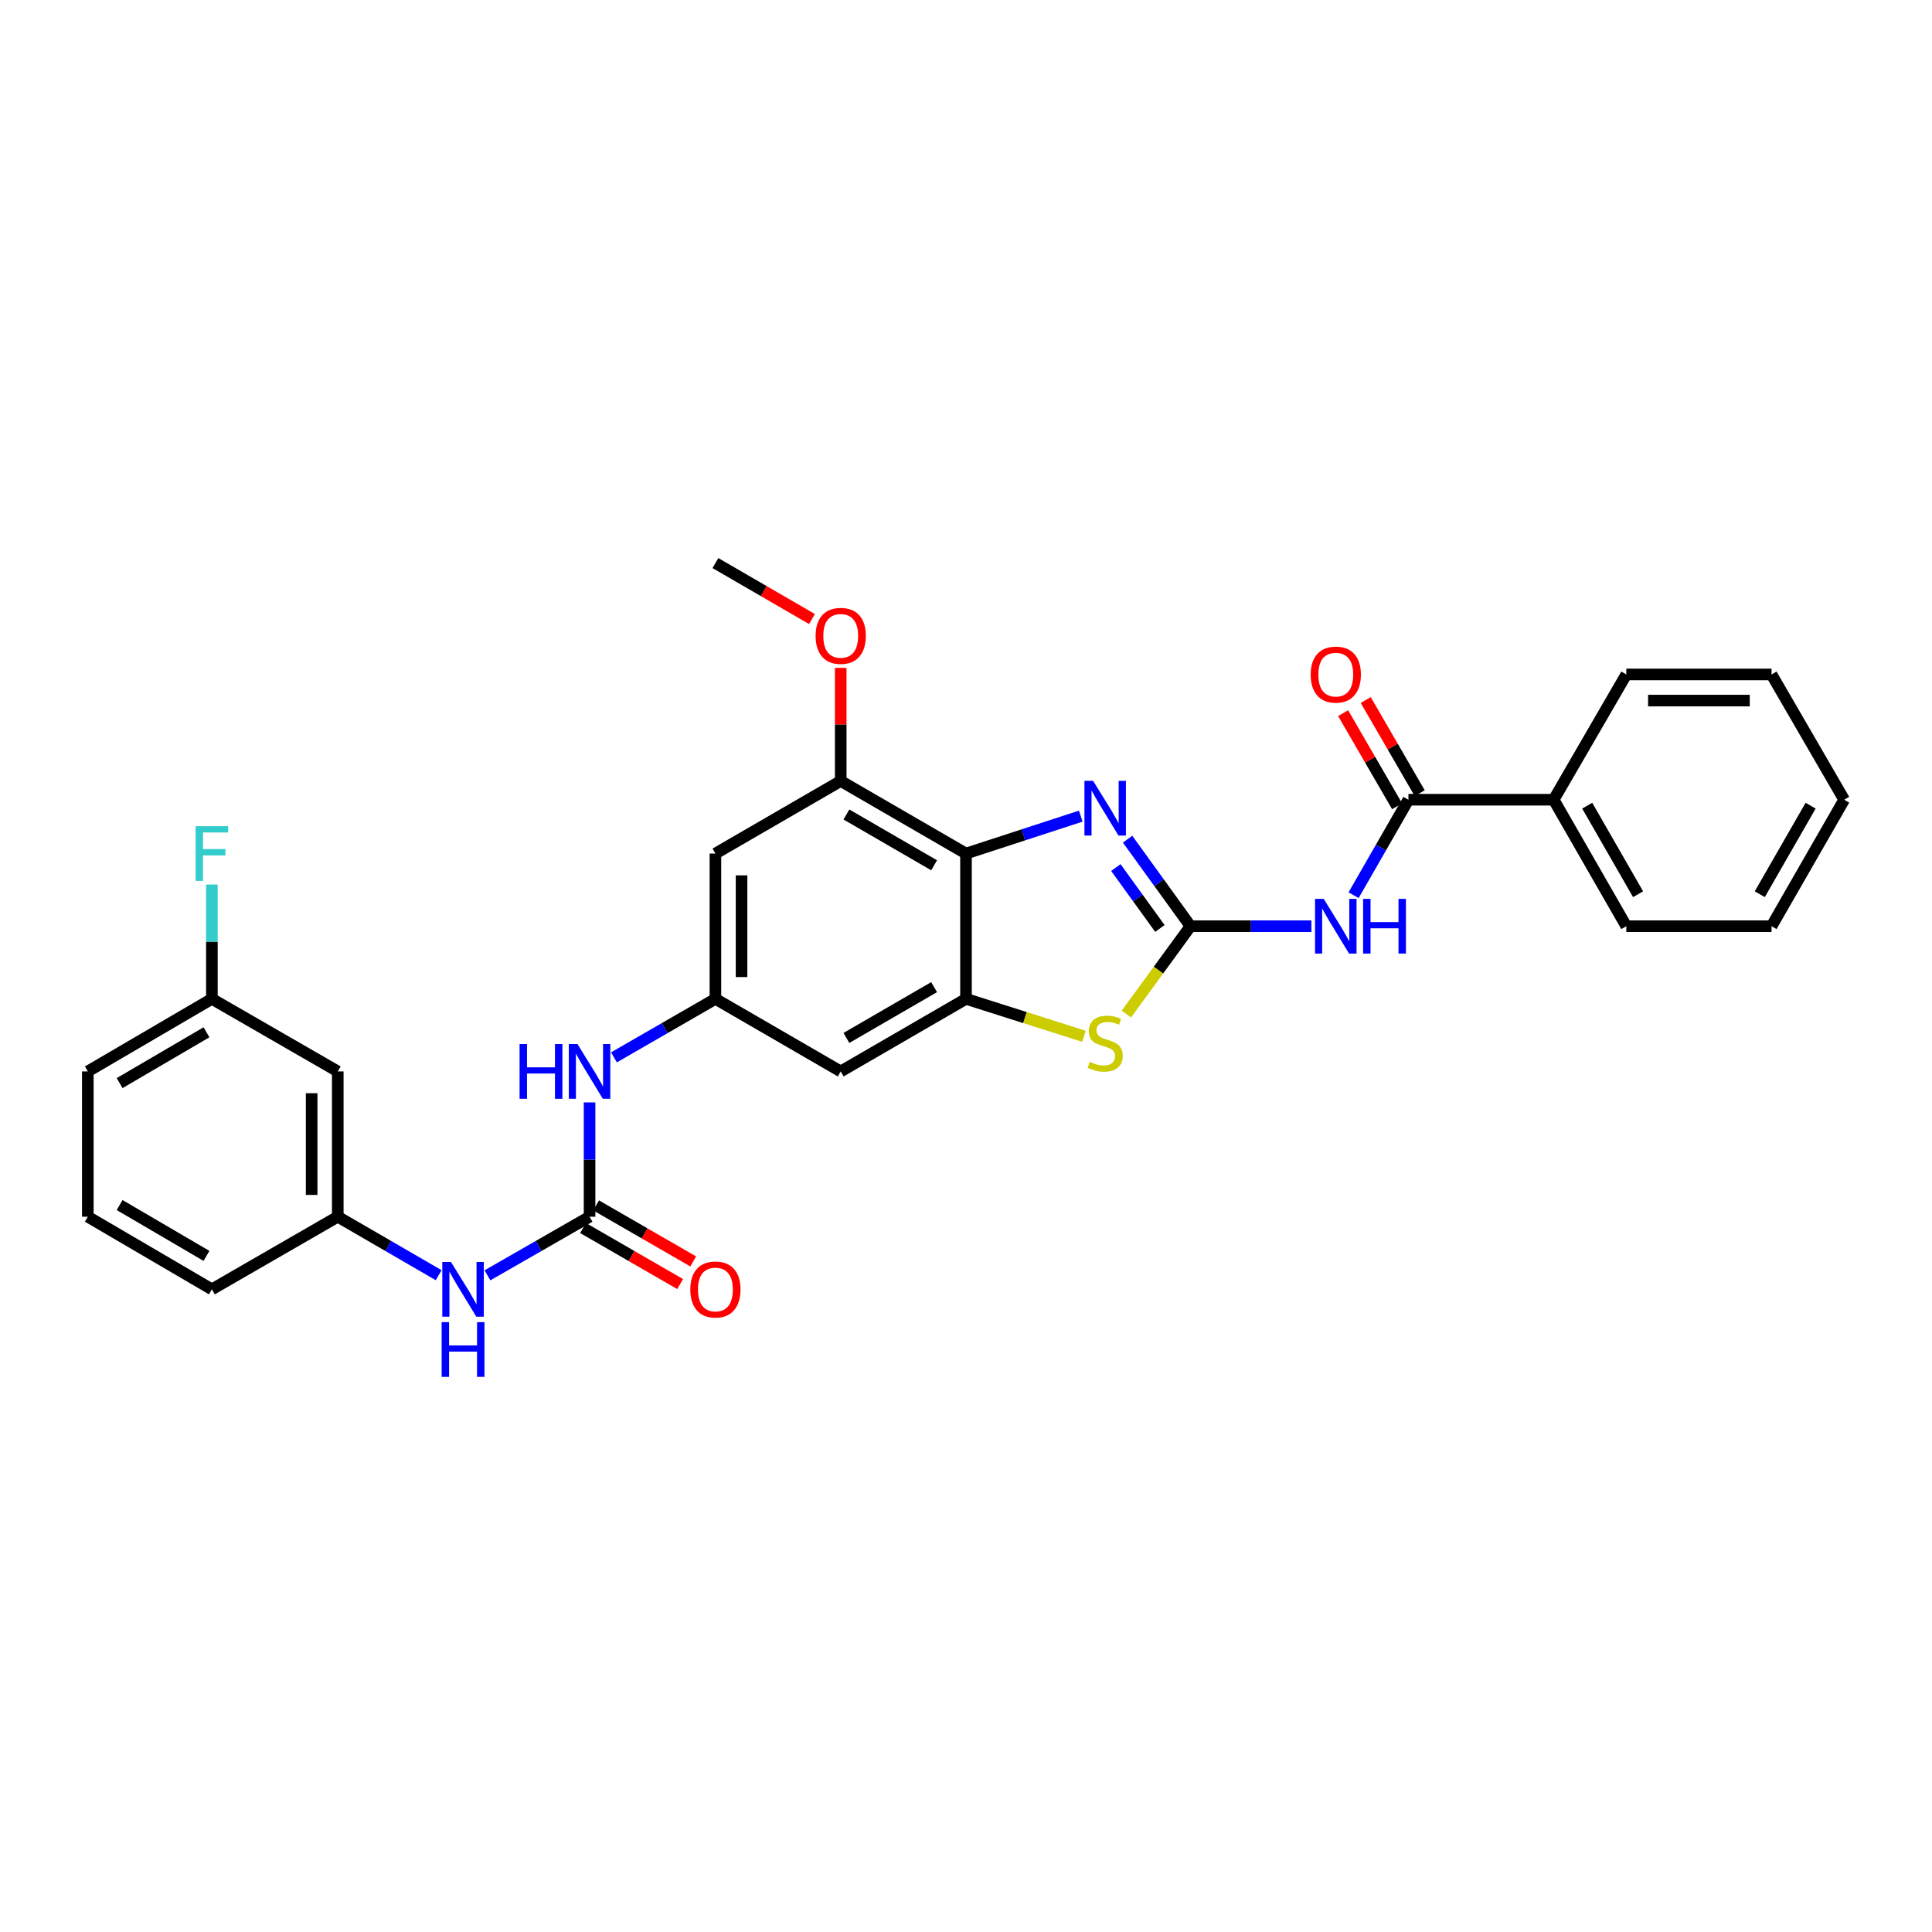 <?xml version='1.0' encoding='iso-8859-1'?>
<svg version='1.1' baseProfile='full'
              xmlns='http://www.w3.org/2000/svg'
                      xmlns:rdkit='http://www.rdkit.org/xml'
                      xmlns:xlink='http://www.w3.org/1999/xlink'
                  xml:space='preserve'
width='1000px' height='1000px' viewBox='0 0 1000 1000'>
<!-- END OF HEADER -->
<rect style='opacity:1.0;fill:#FFFFFF;stroke:none' width='1000' height='1000' x='0' y='0'> </rect>
<path class='bond-0' d='M 616.204,479.404 L 599.922,456.879' style='fill:none;fill-rule:evenodd;stroke:#000000;stroke-width:6px;stroke-linecap:butt;stroke-linejoin:miter;stroke-opacity:1' />
<path class='bond-0' d='M 599.922,456.879 L 583.64,434.355' style='fill:none;fill-rule:evenodd;stroke:#0000FF;stroke-width:6px;stroke-linecap:butt;stroke-linejoin:miter;stroke-opacity:1' />
<path class='bond-0' d='M 600.358,480.571 L 588.96,464.804' style='fill:none;fill-rule:evenodd;stroke:#000000;stroke-width:6px;stroke-linecap:butt;stroke-linejoin:miter;stroke-opacity:1' />
<path class='bond-0' d='M 588.96,464.804 L 577.563,449.037' style='fill:none;fill-rule:evenodd;stroke:#0000FF;stroke-width:6px;stroke-linecap:butt;stroke-linejoin:miter;stroke-opacity:1' />
<path class='bond-2' d='M 616.204,479.404 L 647.493,479.404' style='fill:none;fill-rule:evenodd;stroke:#000000;stroke-width:6px;stroke-linecap:butt;stroke-linejoin:miter;stroke-opacity:1' />
<path class='bond-2' d='M 647.493,479.404 L 678.782,479.404' style='fill:none;fill-rule:evenodd;stroke:#0000FF;stroke-width:6px;stroke-linecap:butt;stroke-linejoin:miter;stroke-opacity:1' />
<path class='bond-4' d='M 616.204,479.404 L 599.599,502.14' style='fill:none;fill-rule:evenodd;stroke:#000000;stroke-width:6px;stroke-linecap:butt;stroke-linejoin:miter;stroke-opacity:1' />
<path class='bond-4' d='M 599.599,502.14 L 582.994,524.877' style='fill:none;fill-rule:evenodd;stroke:#CCCC00;stroke-width:6px;stroke-linecap:butt;stroke-linejoin:miter;stroke-opacity:1' />
<path class='bond-1' d='M 559.407,422.43 L 529.704,432.116' style='fill:none;fill-rule:evenodd;stroke:#0000FF;stroke-width:6px;stroke-linecap:butt;stroke-linejoin:miter;stroke-opacity:1' />
<path class='bond-1' d='M 529.704,432.116 L 500,441.801' style='fill:none;fill-rule:evenodd;stroke:#000000;stroke-width:6px;stroke-linecap:butt;stroke-linejoin:miter;stroke-opacity:1' />
<path class='bond-7' d='M 500,441.801 L 435.157,404.236' style='fill:none;fill-rule:evenodd;stroke:#000000;stroke-width:6px;stroke-linecap:butt;stroke-linejoin:miter;stroke-opacity:1' />
<path class='bond-7' d='M 483.493,447.87 L 438.103,421.575' style='fill:none;fill-rule:evenodd;stroke:#000000;stroke-width:6px;stroke-linecap:butt;stroke-linejoin:miter;stroke-opacity:1' />
<path class='bond-30' d='M 500,441.801 L 500,517.006' style='fill:none;fill-rule:evenodd;stroke:#000000;stroke-width:6px;stroke-linecap:butt;stroke-linejoin:miter;stroke-opacity:1' />
<path class='bond-5' d='M 700.616,463.356 L 714.803,438.647' style='fill:none;fill-rule:evenodd;stroke:#0000FF;stroke-width:6px;stroke-linecap:butt;stroke-linejoin:miter;stroke-opacity:1' />
<path class='bond-5' d='M 714.803,438.647 L 728.99,413.937' style='fill:none;fill-rule:evenodd;stroke:#000000;stroke-width:6px;stroke-linecap:butt;stroke-linejoin:miter;stroke-opacity:1' />
<path class='bond-3' d='M 500,517.006 L 530.536,526.699' style='fill:none;fill-rule:evenodd;stroke:#000000;stroke-width:6px;stroke-linecap:butt;stroke-linejoin:miter;stroke-opacity:1' />
<path class='bond-3' d='M 530.536,526.699 L 561.072,536.391' style='fill:none;fill-rule:evenodd;stroke:#CCCC00;stroke-width:6px;stroke-linecap:butt;stroke-linejoin:miter;stroke-opacity:1' />
<path class='bond-9' d='M 500,517.006 L 435.157,554.571' style='fill:none;fill-rule:evenodd;stroke:#000000;stroke-width:6px;stroke-linecap:butt;stroke-linejoin:miter;stroke-opacity:1' />
<path class='bond-9' d='M 483.493,510.937 L 438.103,537.233' style='fill:none;fill-rule:evenodd;stroke:#000000;stroke-width:6px;stroke-linecap:butt;stroke-linejoin:miter;stroke-opacity:1' />
<path class='bond-14' d='M 734.841,410.545 L 720.868,386.441' style='fill:none;fill-rule:evenodd;stroke:#000000;stroke-width:6px;stroke-linecap:butt;stroke-linejoin:miter;stroke-opacity:1' />
<path class='bond-14' d='M 720.868,386.441 L 706.895,362.336' style='fill:none;fill-rule:evenodd;stroke:#FF0000;stroke-width:6px;stroke-linecap:butt;stroke-linejoin:miter;stroke-opacity:1' />
<path class='bond-14' d='M 723.139,417.329 L 709.166,393.224' style='fill:none;fill-rule:evenodd;stroke:#000000;stroke-width:6px;stroke-linecap:butt;stroke-linejoin:miter;stroke-opacity:1' />
<path class='bond-14' d='M 709.166,393.224 L 695.193,369.12' style='fill:none;fill-rule:evenodd;stroke:#FF0000;stroke-width:6px;stroke-linecap:butt;stroke-linejoin:miter;stroke-opacity:1' />
<path class='bond-15' d='M 728.99,413.937 L 804.173,413.937' style='fill:none;fill-rule:evenodd;stroke:#000000;stroke-width:6px;stroke-linecap:butt;stroke-linejoin:miter;stroke-opacity:1' />
<path class='bond-6' d='M 305.156,629.769 L 305.156,600.19' style='fill:none;fill-rule:evenodd;stroke:#000000;stroke-width:6px;stroke-linecap:butt;stroke-linejoin:miter;stroke-opacity:1' />
<path class='bond-6' d='M 305.156,600.19 L 305.156,570.611' style='fill:none;fill-rule:evenodd;stroke:#0000FF;stroke-width:6px;stroke-linecap:butt;stroke-linejoin:miter;stroke-opacity:1' />
<path class='bond-12' d='M 305.156,629.769 L 278.729,644.939' style='fill:none;fill-rule:evenodd;stroke:#000000;stroke-width:6px;stroke-linecap:butt;stroke-linejoin:miter;stroke-opacity:1' />
<path class='bond-12' d='M 278.729,644.939 L 252.302,660.108' style='fill:none;fill-rule:evenodd;stroke:#0000FF;stroke-width:6px;stroke-linecap:butt;stroke-linejoin:miter;stroke-opacity:1' />
<path class='bond-13' d='M 301.776,635.627 L 326.908,650.128' style='fill:none;fill-rule:evenodd;stroke:#000000;stroke-width:6px;stroke-linecap:butt;stroke-linejoin:miter;stroke-opacity:1' />
<path class='bond-13' d='M 326.908,650.128 L 352.039,664.629' style='fill:none;fill-rule:evenodd;stroke:#FF0000;stroke-width:6px;stroke-linecap:butt;stroke-linejoin:miter;stroke-opacity:1' />
<path class='bond-13' d='M 308.536,623.911 L 333.668,638.412' style='fill:none;fill-rule:evenodd;stroke:#000000;stroke-width:6px;stroke-linecap:butt;stroke-linejoin:miter;stroke-opacity:1' />
<path class='bond-13' d='M 333.668,638.412 L 358.799,652.913' style='fill:none;fill-rule:evenodd;stroke:#FF0000;stroke-width:6px;stroke-linecap:butt;stroke-linejoin:miter;stroke-opacity:1' />
<path class='bond-10' d='M 435.157,404.236 L 370.299,441.801' style='fill:none;fill-rule:evenodd;stroke:#000000;stroke-width:6px;stroke-linecap:butt;stroke-linejoin:miter;stroke-opacity:1' />
<path class='bond-19' d='M 435.157,404.236 L 435.157,374.957' style='fill:none;fill-rule:evenodd;stroke:#000000;stroke-width:6px;stroke-linecap:butt;stroke-linejoin:miter;stroke-opacity:1' />
<path class='bond-19' d='M 435.157,374.957 L 435.157,345.678' style='fill:none;fill-rule:evenodd;stroke:#FF0000;stroke-width:6px;stroke-linecap:butt;stroke-linejoin:miter;stroke-opacity:1' />
<path class='bond-8' d='M 370.299,517.006 L 435.157,554.571' style='fill:none;fill-rule:evenodd;stroke:#000000;stroke-width:6px;stroke-linecap:butt;stroke-linejoin:miter;stroke-opacity:1' />
<path class='bond-11' d='M 370.299,517.006 L 344.038,532.15' style='fill:none;fill-rule:evenodd;stroke:#000000;stroke-width:6px;stroke-linecap:butt;stroke-linejoin:miter;stroke-opacity:1' />
<path class='bond-11' d='M 344.038,532.15 L 317.776,547.294' style='fill:none;fill-rule:evenodd;stroke:#0000FF;stroke-width:6px;stroke-linecap:butt;stroke-linejoin:miter;stroke-opacity:1' />
<path class='bond-31' d='M 370.299,517.006 L 370.299,441.801' style='fill:none;fill-rule:evenodd;stroke:#000000;stroke-width:6px;stroke-linecap:butt;stroke-linejoin:miter;stroke-opacity:1' />
<path class='bond-31' d='M 383.826,505.725 L 383.826,453.082' style='fill:none;fill-rule:evenodd;stroke:#000000;stroke-width:6px;stroke-linecap:butt;stroke-linejoin:miter;stroke-opacity:1' />
<path class='bond-16' d='M 227.061,660.045 L 200.946,644.907' style='fill:none;fill-rule:evenodd;stroke:#0000FF;stroke-width:6px;stroke-linecap:butt;stroke-linejoin:miter;stroke-opacity:1' />
<path class='bond-16' d='M 200.946,644.907 L 174.832,629.769' style='fill:none;fill-rule:evenodd;stroke:#000000;stroke-width:6px;stroke-linecap:butt;stroke-linejoin:miter;stroke-opacity:1' />
<path class='bond-23' d='M 804.173,413.937 L 841.775,479.404' style='fill:none;fill-rule:evenodd;stroke:#000000;stroke-width:6px;stroke-linecap:butt;stroke-linejoin:miter;stroke-opacity:1' />
<path class='bond-23' d='M 821.542,417.02 L 847.864,462.847' style='fill:none;fill-rule:evenodd;stroke:#000000;stroke-width:6px;stroke-linecap:butt;stroke-linejoin:miter;stroke-opacity:1' />
<path class='bond-24' d='M 804.173,413.937 L 841.775,349.094' style='fill:none;fill-rule:evenodd;stroke:#000000;stroke-width:6px;stroke-linecap:butt;stroke-linejoin:miter;stroke-opacity:1' />
<path class='bond-17' d='M 174.832,629.769 L 174.832,554.571' style='fill:none;fill-rule:evenodd;stroke:#000000;stroke-width:6px;stroke-linecap:butt;stroke-linejoin:miter;stroke-opacity:1' />
<path class='bond-17' d='M 161.306,618.489 L 161.306,565.851' style='fill:none;fill-rule:evenodd;stroke:#000000;stroke-width:6px;stroke-linecap:butt;stroke-linejoin:miter;stroke-opacity:1' />
<path class='bond-22' d='M 174.832,629.769 L 109.674,667.357' style='fill:none;fill-rule:evenodd;stroke:#000000;stroke-width:6px;stroke-linecap:butt;stroke-linejoin:miter;stroke-opacity:1' />
<path class='bond-18' d='M 174.832,554.571 L 109.674,517.006' style='fill:none;fill-rule:evenodd;stroke:#000000;stroke-width:6px;stroke-linecap:butt;stroke-linejoin:miter;stroke-opacity:1' />
<path class='bond-20' d='M 109.674,517.006 L 109.674,487.424' style='fill:none;fill-rule:evenodd;stroke:#000000;stroke-width:6px;stroke-linecap:butt;stroke-linejoin:miter;stroke-opacity:1' />
<path class='bond-20' d='M 109.674,487.424 L 109.674,457.841' style='fill:none;fill-rule:evenodd;stroke:#33CCCC;stroke-width:6px;stroke-linecap:butt;stroke-linejoin:miter;stroke-opacity:1' />
<path class='bond-33' d='M 109.674,517.006 L 45.455,554.571' style='fill:none;fill-rule:evenodd;stroke:#000000;stroke-width:6px;stroke-linecap:butt;stroke-linejoin:miter;stroke-opacity:1' />
<path class='bond-33' d='M 106.87,534.316 L 61.917,560.612' style='fill:none;fill-rule:evenodd;stroke:#000000;stroke-width:6px;stroke-linecap:butt;stroke-linejoin:miter;stroke-opacity:1' />
<path class='bond-26' d='M 420.283,320.418 L 395.291,305.934' style='fill:none;fill-rule:evenodd;stroke:#FF0000;stroke-width:6px;stroke-linecap:butt;stroke-linejoin:miter;stroke-opacity:1' />
<path class='bond-26' d='M 395.291,305.934 L 370.299,291.451' style='fill:none;fill-rule:evenodd;stroke:#000000;stroke-width:6px;stroke-linecap:butt;stroke-linejoin:miter;stroke-opacity:1' />
<path class='bond-21' d='M 45.455,629.769 L 109.674,667.357' style='fill:none;fill-rule:evenodd;stroke:#000000;stroke-width:6px;stroke-linecap:butt;stroke-linejoin:miter;stroke-opacity:1' />
<path class='bond-21' d='M 61.92,623.734 L 106.873,650.045' style='fill:none;fill-rule:evenodd;stroke:#000000;stroke-width:6px;stroke-linecap:butt;stroke-linejoin:miter;stroke-opacity:1' />
<path class='bond-25' d='M 45.455,629.769 L 45.455,554.571' style='fill:none;fill-rule:evenodd;stroke:#000000;stroke-width:6px;stroke-linecap:butt;stroke-linejoin:miter;stroke-opacity:1' />
<path class='bond-27' d='M 841.775,479.404 L 916.943,479.404' style='fill:none;fill-rule:evenodd;stroke:#000000;stroke-width:6px;stroke-linecap:butt;stroke-linejoin:miter;stroke-opacity:1' />
<path class='bond-28' d='M 841.775,349.094 L 916.943,349.094' style='fill:none;fill-rule:evenodd;stroke:#000000;stroke-width:6px;stroke-linecap:butt;stroke-linejoin:miter;stroke-opacity:1' />
<path class='bond-28' d='M 853.05,362.621 L 905.668,362.621' style='fill:none;fill-rule:evenodd;stroke:#000000;stroke-width:6px;stroke-linecap:butt;stroke-linejoin:miter;stroke-opacity:1' />
<path class='bond-32' d='M 916.943,479.404 L 954.545,413.937' style='fill:none;fill-rule:evenodd;stroke:#000000;stroke-width:6px;stroke-linecap:butt;stroke-linejoin:miter;stroke-opacity:1' />
<path class='bond-32' d='M 910.854,462.847 L 937.176,417.02' style='fill:none;fill-rule:evenodd;stroke:#000000;stroke-width:6px;stroke-linecap:butt;stroke-linejoin:miter;stroke-opacity:1' />
<path class='bond-29' d='M 916.943,349.094 L 954.545,413.937' style='fill:none;fill-rule:evenodd;stroke:#000000;stroke-width:6px;stroke-linecap:butt;stroke-linejoin:miter;stroke-opacity:1' />
<path  class='atom-1' d='M 565.782 404.151
L 575.062 419.151
Q 575.982 420.631, 577.462 423.311
Q 578.942 425.991, 579.022 426.151
L 579.022 404.151
L 582.782 404.151
L 582.782 432.471
L 578.902 432.471
L 568.942 416.071
Q 567.782 414.151, 566.542 411.951
Q 565.342 409.751, 564.982 409.071
L 564.982 432.471
L 561.302 432.471
L 561.302 404.151
L 565.782 404.151
' fill='#0000FF'/>
<path  class='atom-3' d='M 685.142 465.244
L 694.422 480.244
Q 695.342 481.724, 696.822 484.404
Q 698.302 487.084, 698.382 487.244
L 698.382 465.244
L 702.142 465.244
L 702.142 493.564
L 698.262 493.564
L 688.302 477.164
Q 687.142 475.244, 685.902 473.044
Q 684.702 470.844, 684.342 470.164
L 684.342 493.564
L 680.662 493.564
L 680.662 465.244
L 685.142 465.244
' fill='#0000FF'/>
<path  class='atom-3' d='M 705.542 465.244
L 709.382 465.244
L 709.382 477.284
L 723.862 477.284
L 723.862 465.244
L 727.702 465.244
L 727.702 493.564
L 723.862 493.564
L 723.862 480.484
L 709.382 480.484
L 709.382 493.564
L 705.542 493.564
L 705.542 465.244
' fill='#0000FF'/>
<path  class='atom-5' d='M 564.042 549.593
Q 564.362 549.713, 565.682 550.273
Q 567.002 550.833, 568.442 551.193
Q 569.922 551.513, 571.362 551.513
Q 574.042 551.513, 575.602 550.233
Q 577.162 548.913, 577.162 546.633
Q 577.162 545.073, 576.362 544.113
Q 575.602 543.153, 574.402 542.633
Q 573.202 542.113, 571.202 541.513
Q 568.682 540.753, 567.162 540.033
Q 565.682 539.313, 564.602 537.793
Q 563.562 536.273, 563.562 533.713
Q 563.562 530.153, 565.962 527.953
Q 568.402 525.753, 573.202 525.753
Q 576.482 525.753, 580.202 527.313
L 579.282 530.393
Q 575.882 528.993, 573.322 528.993
Q 570.562 528.993, 569.042 530.153
Q 567.522 531.273, 567.562 533.233
Q 567.562 534.753, 568.322 535.673
Q 569.122 536.593, 570.242 537.113
Q 571.402 537.633, 573.322 538.233
Q 575.882 539.033, 577.402 539.833
Q 578.922 540.633, 580.002 542.273
Q 581.122 543.873, 581.122 546.633
Q 581.122 550.553, 578.482 552.673
Q 575.882 554.753, 571.522 554.753
Q 569.002 554.753, 567.082 554.193
Q 565.202 553.673, 562.962 552.753
L 564.042 549.593
' fill='#CCCC00'/>
<path  class='atom-12' d='M 268.936 540.411
L 272.776 540.411
L 272.776 552.451
L 287.256 552.451
L 287.256 540.411
L 291.096 540.411
L 291.096 568.731
L 287.256 568.731
L 287.256 555.651
L 272.776 555.651
L 272.776 568.731
L 268.936 568.731
L 268.936 540.411
' fill='#0000FF'/>
<path  class='atom-12' d='M 298.896 540.411
L 308.176 555.411
Q 309.096 556.891, 310.576 559.571
Q 312.056 562.251, 312.136 562.411
L 312.136 540.411
L 315.896 540.411
L 315.896 568.731
L 312.016 568.731
L 302.056 552.331
Q 300.896 550.411, 299.656 548.211
Q 298.456 546.011, 298.096 545.331
L 298.096 568.731
L 294.416 568.731
L 294.416 540.411
L 298.896 540.411
' fill='#0000FF'/>
<path  class='atom-13' d='M 233.415 653.197
L 242.695 668.197
Q 243.615 669.677, 245.095 672.357
Q 246.575 675.037, 246.655 675.197
L 246.655 653.197
L 250.415 653.197
L 250.415 681.517
L 246.535 681.517
L 236.575 665.117
Q 235.415 663.197, 234.175 660.997
Q 232.975 658.797, 232.615 658.117
L 232.615 681.517
L 228.935 681.517
L 228.935 653.197
L 233.415 653.197
' fill='#0000FF'/>
<path  class='atom-13' d='M 228.595 684.349
L 232.435 684.349
L 232.435 696.389
L 246.915 696.389
L 246.915 684.349
L 250.755 684.349
L 250.755 712.669
L 246.915 712.669
L 246.915 699.589
L 232.435 699.589
L 232.435 712.669
L 228.595 712.669
L 228.595 684.349
' fill='#0000FF'/>
<path  class='atom-14' d='M 357.299 667.437
Q 357.299 660.637, 360.659 656.837
Q 364.019 653.037, 370.299 653.037
Q 376.579 653.037, 379.939 656.837
Q 383.299 660.637, 383.299 667.437
Q 383.299 674.317, 379.899 678.237
Q 376.499 682.117, 370.299 682.117
Q 364.059 682.117, 360.659 678.237
Q 357.299 674.357, 357.299 667.437
M 370.299 678.917
Q 374.619 678.917, 376.939 676.037
Q 379.299 673.117, 379.299 667.437
Q 379.299 661.877, 376.939 659.077
Q 374.619 656.237, 370.299 656.237
Q 365.979 656.237, 363.619 659.037
Q 361.299 661.837, 361.299 667.437
Q 361.299 673.157, 363.619 676.037
Q 365.979 678.917, 370.299 678.917
' fill='#FF0000'/>
<path  class='atom-15' d='M 678.402 349.174
Q 678.402 342.374, 681.762 338.574
Q 685.122 334.774, 691.402 334.774
Q 697.682 334.774, 701.042 338.574
Q 704.402 342.374, 704.402 349.174
Q 704.402 356.054, 701.002 359.974
Q 697.602 363.854, 691.402 363.854
Q 685.162 363.854, 681.762 359.974
Q 678.402 356.094, 678.402 349.174
M 691.402 360.654
Q 695.722 360.654, 698.042 357.774
Q 700.402 354.854, 700.402 349.174
Q 700.402 343.614, 698.042 340.814
Q 695.722 337.974, 691.402 337.974
Q 687.082 337.974, 684.722 340.774
Q 682.402 343.574, 682.402 349.174
Q 682.402 354.894, 684.722 357.774
Q 687.082 360.654, 691.402 360.654
' fill='#FF0000'/>
<path  class='atom-20' d='M 422.157 329.118
Q 422.157 322.318, 425.517 318.518
Q 428.877 314.718, 435.157 314.718
Q 441.437 314.718, 444.797 318.518
Q 448.157 322.318, 448.157 329.118
Q 448.157 335.998, 444.757 339.918
Q 441.357 343.798, 435.157 343.798
Q 428.917 343.798, 425.517 339.918
Q 422.157 336.038, 422.157 329.118
M 435.157 340.598
Q 439.477 340.598, 441.797 337.718
Q 444.157 334.798, 444.157 329.118
Q 444.157 323.558, 441.797 320.758
Q 439.477 317.918, 435.157 317.918
Q 430.837 317.918, 428.477 320.718
Q 426.157 323.518, 426.157 329.118
Q 426.157 334.838, 428.477 337.718
Q 430.837 340.598, 435.157 340.598
' fill='#FF0000'/>
<path  class='atom-21' d='M 101.254 427.641
L 118.094 427.641
L 118.094 430.881
L 105.054 430.881
L 105.054 439.481
L 116.654 439.481
L 116.654 442.761
L 105.054 442.761
L 105.054 455.961
L 101.254 455.961
L 101.254 427.641
' fill='#33CCCC'/>
</svg>
